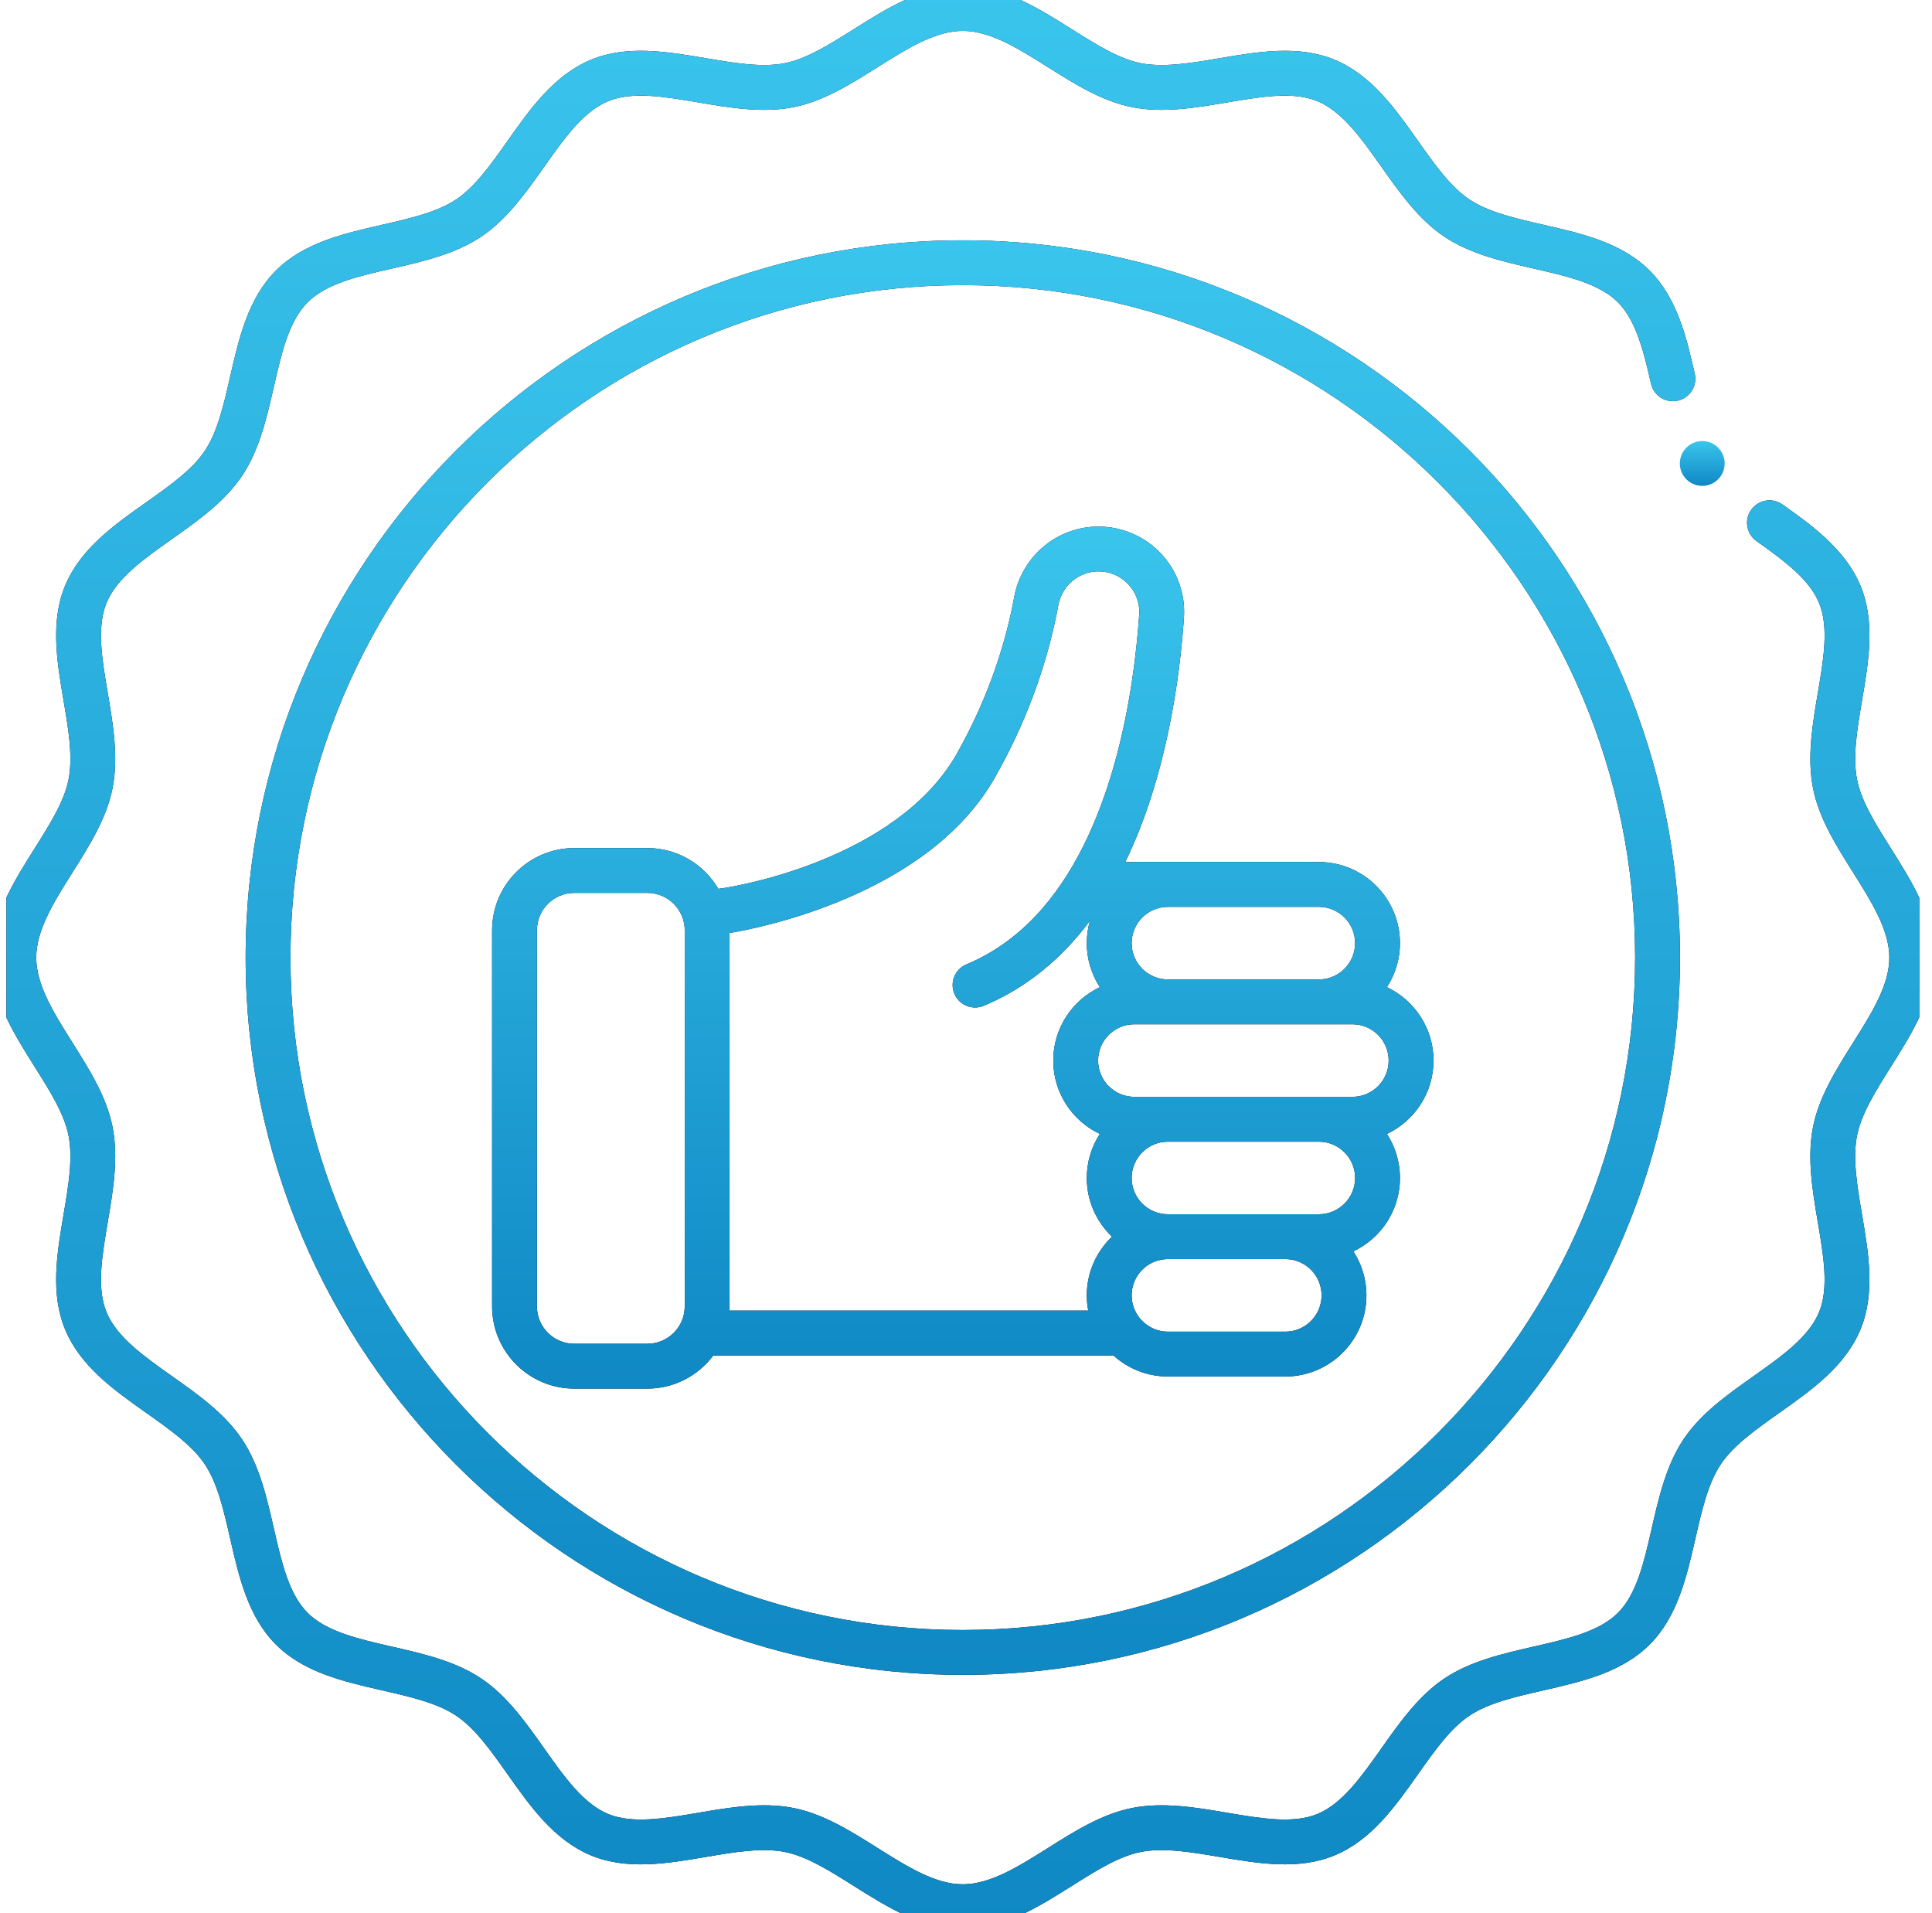 <svg xmlns="http://www.w3.org/2000/svg" width="101" height="100" viewBox="0 0 101 100" fill="none">
  <g clip-path="url(#clip0_33995_11729)">
    <path d="M98.852 55.76C99.964 53.993 101.114 52.167 101.114 50.051C101.114 47.936 99.964 46.11 98.852 44.343C98.057 43.082 97.307 41.891 97.082 40.751C96.844 39.548 97.086 38.123 97.342 36.615C97.686 34.591 98.042 32.499 97.26 30.613C96.463 28.692 94.643 27.403 93.18 26.368C92.652 25.994 91.921 26.12 91.547 26.648C91.173 27.176 91.298 27.907 91.826 28.281C93.373 29.376 94.596 30.31 95.094 31.511C95.618 32.772 95.333 34.448 95.031 36.223C94.751 37.873 94.461 39.581 94.782 41.206C95.092 42.772 95.995 44.206 96.868 45.592C97.846 47.145 98.77 48.612 98.77 50.051C98.77 51.49 97.846 52.958 96.868 54.511C95.995 55.898 95.092 57.331 94.782 58.897C94.461 60.522 94.751 62.229 95.031 63.88C95.333 65.655 95.617 67.331 95.094 68.592C94.555 69.892 93.15 70.885 91.662 71.937C90.312 72.892 88.916 73.879 88.014 75.226C87.103 76.587 86.719 78.265 86.348 79.888C85.945 81.653 85.564 83.321 84.582 84.302C83.601 85.283 81.934 85.665 80.168 86.068C78.545 86.439 76.867 86.823 75.506 87.734C74.16 88.635 73.172 90.031 72.218 91.382C71.166 92.87 70.173 94.275 68.873 94.814C67.611 95.336 65.935 95.052 64.16 94.751C62.51 94.47 60.803 94.18 59.177 94.502C57.611 94.811 56.178 95.714 54.791 96.588C53.238 97.565 51.771 98.489 50.332 98.489C48.893 98.489 47.426 97.565 45.873 96.588C44.486 95.714 43.052 94.811 41.486 94.502C39.861 94.18 38.154 94.47 36.503 94.751C34.729 95.052 33.053 95.337 31.791 94.814C30.491 94.274 29.498 92.87 28.446 91.382C27.491 90.032 26.504 88.635 25.158 87.734C23.797 86.822 22.118 86.439 20.495 86.068C18.73 85.664 17.062 85.283 16.081 84.302C15.1 83.321 14.719 81.653 14.315 79.888C13.944 78.265 13.561 76.587 12.65 75.226C11.748 73.879 10.352 72.892 9.001 71.937C7.514 70.885 6.109 69.892 5.57 68.592C5.046 67.331 5.331 65.654 5.633 63.88C5.913 62.229 6.203 60.522 5.882 58.897C5.572 57.331 4.669 55.897 3.796 54.511C2.818 52.958 1.894 51.491 1.894 50.051C1.894 48.612 2.818 47.145 3.796 45.592C4.669 44.206 5.572 42.772 5.882 41.206C6.203 39.581 5.913 37.874 5.633 36.223C5.331 34.448 5.047 32.772 5.57 31.51C6.109 30.21 7.514 29.217 9.001 28.166C10.352 27.211 11.748 26.223 12.65 24.877C13.561 23.516 13.945 21.838 14.316 20.215C14.719 18.449 15.1 16.782 16.082 15.801C17.063 14.819 18.73 14.438 20.495 14.035C22.119 13.664 23.797 13.28 25.158 12.369C26.504 11.468 27.492 10.071 28.446 8.721C29.498 7.233 30.491 5.828 31.791 5.289C33.053 4.766 34.729 5.051 36.503 5.352C38.154 5.633 39.861 5.923 41.487 5.601C43.052 5.291 44.486 4.388 45.873 3.515C47.426 2.537 48.893 1.614 50.332 1.614C51.771 1.614 53.238 2.537 54.791 3.515C56.178 4.388 57.612 5.291 59.177 5.601C60.803 5.922 62.51 5.633 64.161 5.352C65.935 5.051 67.611 4.766 68.873 5.289C70.173 5.829 71.166 7.233 72.218 8.721C73.173 10.071 74.16 11.468 75.506 12.37C76.867 13.28 78.546 13.664 80.168 14.035C81.934 14.438 83.601 14.82 84.583 15.801C85.562 16.78 85.961 18.521 86.312 20.057C86.457 20.688 87.085 21.083 87.716 20.938C88.347 20.794 88.741 20.165 88.597 19.534C88.175 17.69 87.696 15.6 86.24 14.144C84.781 12.685 82.702 12.21 80.691 11.75C79.21 11.412 77.811 11.092 76.81 10.422C75.824 9.761 75.002 8.598 74.132 7.368C72.934 5.674 71.696 3.922 69.771 3.124C67.885 2.342 65.792 2.698 63.768 3.041C62.26 3.297 60.835 3.539 59.632 3.302C58.493 3.076 57.301 2.326 56.04 1.532C54.274 0.42 52.448 -0.73 50.332 -0.73C48.216 -0.73 46.39 0.42 44.624 1.532C43.363 2.326 42.171 3.076 41.032 3.302C39.829 3.539 38.404 3.297 36.896 3.041C34.872 2.697 32.779 2.342 30.894 3.124C28.968 3.922 27.73 5.674 26.533 7.367C25.663 8.598 24.841 9.761 23.854 10.421C22.853 11.092 21.454 11.411 19.973 11.75C17.962 12.21 15.883 12.685 14.424 14.143C12.966 15.602 12.491 17.681 12.031 19.692C11.693 21.173 11.373 22.572 10.703 23.573C10.042 24.56 8.879 25.381 7.649 26.252C5.955 27.449 4.203 28.687 3.405 30.613C2.623 32.498 2.979 34.591 3.322 36.615C3.579 38.123 3.821 39.548 3.583 40.751C3.357 41.89 2.607 43.082 1.813 44.343C0.701 46.109 -0.449 47.935 -0.449 50.051C-0.449 52.167 0.701 53.993 1.813 55.76C2.607 57.021 3.357 58.212 3.583 59.351C3.821 60.554 3.579 61.979 3.322 63.487C2.979 65.511 2.623 67.604 3.405 69.49C4.203 71.415 5.955 72.653 7.649 73.851C8.879 74.721 10.042 75.543 10.703 76.529C11.373 77.531 11.693 78.929 12.031 80.41C12.491 82.421 12.966 84.501 14.424 85.959C15.883 87.417 17.962 87.893 19.973 88.352C21.454 88.691 22.852 89.01 23.854 89.681C24.84 90.341 25.662 91.504 26.532 92.735C27.73 94.429 28.968 96.18 30.893 96.978C32.779 97.761 34.872 97.405 36.896 97.061C38.404 96.805 39.829 96.563 41.032 96.801C42.171 97.026 43.363 97.776 44.624 98.571C46.39 99.683 48.216 100.833 50.332 100.833C52.448 100.833 54.274 99.683 56.04 98.571C57.301 97.777 58.493 97.026 59.632 96.801C60.835 96.563 62.26 96.805 63.768 97.061C65.792 97.405 67.885 97.76 69.77 96.978C71.695 96.18 72.934 94.429 74.131 92.735C75.001 91.504 75.823 90.341 76.81 89.681C77.811 89.01 79.21 88.691 80.69 88.353C82.701 87.893 84.781 87.418 86.239 85.959C87.698 84.501 88.173 82.421 88.633 80.41C88.972 78.929 89.291 77.531 89.962 76.529C90.622 75.543 91.785 74.721 93.015 73.851C94.709 72.653 96.461 71.415 97.259 69.49C98.041 67.604 97.686 65.511 97.342 63.488C97.085 61.979 96.844 60.554 97.081 59.352C97.307 58.212 98.057 57.021 98.851 55.759L98.852 55.76Z" fill="black"/>
    <path d="M98.852 55.76C99.964 53.993 101.114 52.167 101.114 50.051C101.114 47.936 99.964 46.11 98.852 44.343C98.057 43.082 97.307 41.891 97.082 40.751C96.844 39.548 97.086 38.123 97.342 36.615C97.686 34.591 98.042 32.499 97.26 30.613C96.463 28.692 94.643 27.403 93.18 26.368C92.652 25.994 91.921 26.12 91.547 26.648C91.173 27.176 91.298 27.907 91.826 28.281C93.373 29.376 94.596 30.31 95.094 31.511C95.618 32.772 95.333 34.448 95.031 36.223C94.751 37.873 94.461 39.581 94.782 41.206C95.092 42.772 95.995 44.206 96.868 45.592C97.846 47.145 98.77 48.612 98.77 50.051C98.77 51.49 97.846 52.958 96.868 54.511C95.995 55.898 95.092 57.331 94.782 58.897C94.461 60.522 94.751 62.229 95.031 63.88C95.333 65.655 95.617 67.331 95.094 68.592C94.555 69.892 93.15 70.885 91.662 71.937C90.312 72.892 88.916 73.879 88.014 75.226C87.103 76.587 86.719 78.265 86.348 79.888C85.945 81.653 85.564 83.321 84.582 84.302C83.601 85.283 81.934 85.665 80.168 86.068C78.545 86.439 76.867 86.823 75.506 87.734C74.16 88.635 73.172 90.031 72.218 91.382C71.166 92.87 70.173 94.275 68.873 94.814C67.611 95.336 65.935 95.052 64.16 94.751C62.51 94.47 60.803 94.18 59.177 94.502C57.611 94.811 56.178 95.714 54.791 96.588C53.238 97.565 51.771 98.489 50.332 98.489C48.893 98.489 47.426 97.565 45.873 96.588C44.486 95.714 43.052 94.811 41.486 94.502C39.861 94.18 38.154 94.47 36.503 94.751C34.729 95.052 33.053 95.337 31.791 94.814C30.491 94.274 29.498 92.87 28.446 91.382C27.491 90.032 26.504 88.635 25.158 87.734C23.797 86.822 22.118 86.439 20.495 86.068C18.73 85.664 17.062 85.283 16.081 84.302C15.1 83.321 14.719 81.653 14.315 79.888C13.944 78.265 13.561 76.587 12.65 75.226C11.748 73.879 10.352 72.892 9.001 71.937C7.514 70.885 6.109 69.892 5.57 68.592C5.046 67.331 5.331 65.654 5.633 63.88C5.913 62.229 6.203 60.522 5.882 58.897C5.572 57.331 4.669 55.897 3.796 54.511C2.818 52.958 1.894 51.491 1.894 50.051C1.894 48.612 2.818 47.145 3.796 45.592C4.669 44.206 5.572 42.772 5.882 41.206C6.203 39.581 5.913 37.874 5.633 36.223C5.331 34.448 5.047 32.772 5.57 31.51C6.109 30.21 7.514 29.217 9.001 28.166C10.352 27.211 11.748 26.223 12.65 24.877C13.561 23.516 13.945 21.838 14.316 20.215C14.719 18.449 15.1 16.782 16.082 15.801C17.063 14.819 18.73 14.438 20.495 14.035C22.119 13.664 23.797 13.28 25.158 12.369C26.504 11.468 27.492 10.071 28.446 8.721C29.498 7.233 30.491 5.828 31.791 5.289C33.053 4.766 34.729 5.051 36.503 5.352C38.154 5.633 39.861 5.923 41.487 5.601C43.052 5.291 44.486 4.388 45.873 3.515C47.426 2.537 48.893 1.614 50.332 1.614C51.771 1.614 53.238 2.537 54.791 3.515C56.178 4.388 57.612 5.291 59.177 5.601C60.803 5.922 62.51 5.633 64.161 5.352C65.935 5.051 67.611 4.766 68.873 5.289C70.173 5.829 71.166 7.233 72.218 8.721C73.173 10.071 74.16 11.468 75.506 12.37C76.867 13.28 78.546 13.664 80.168 14.035C81.934 14.438 83.601 14.82 84.583 15.801C85.562 16.78 85.961 18.521 86.312 20.057C86.457 20.688 87.085 21.083 87.716 20.938C88.347 20.794 88.741 20.165 88.597 19.534C88.175 17.69 87.696 15.6 86.24 14.144C84.781 12.685 82.702 12.21 80.691 11.75C79.21 11.412 77.811 11.092 76.81 10.422C75.824 9.761 75.002 8.598 74.132 7.368C72.934 5.674 71.696 3.922 69.771 3.124C67.885 2.342 65.792 2.698 63.768 3.041C62.26 3.297 60.835 3.539 59.632 3.302C58.493 3.076 57.301 2.326 56.04 1.532C54.274 0.42 52.448 -0.73 50.332 -0.73C48.216 -0.73 46.39 0.42 44.624 1.532C43.363 2.326 42.171 3.076 41.032 3.302C39.829 3.539 38.404 3.297 36.896 3.041C34.872 2.697 32.779 2.342 30.894 3.124C28.968 3.922 27.73 5.674 26.533 7.367C25.663 8.598 24.841 9.761 23.854 10.421C22.853 11.092 21.454 11.411 19.973 11.75C17.962 12.21 15.883 12.685 14.424 14.143C12.966 15.602 12.491 17.681 12.031 19.692C11.693 21.173 11.373 22.572 10.703 23.573C10.042 24.56 8.879 25.381 7.649 26.252C5.955 27.449 4.203 28.687 3.405 30.613C2.623 32.498 2.979 34.591 3.322 36.615C3.579 38.123 3.821 39.548 3.583 40.751C3.357 41.89 2.607 43.082 1.813 44.343C0.701 46.109 -0.449 47.935 -0.449 50.051C-0.449 52.167 0.701 53.993 1.813 55.76C2.607 57.021 3.357 58.212 3.583 59.351C3.821 60.554 3.579 61.979 3.322 63.487C2.979 65.511 2.623 67.604 3.405 69.49C4.203 71.415 5.955 72.653 7.649 73.851C8.879 74.721 10.042 75.543 10.703 76.529C11.373 77.531 11.693 78.929 12.031 80.41C12.491 82.421 12.966 84.501 14.424 85.959C15.883 87.417 17.962 87.893 19.973 88.352C21.454 88.691 22.852 89.01 23.854 89.681C24.84 90.341 25.662 91.504 26.532 92.735C27.73 94.429 28.968 96.18 30.893 96.978C32.779 97.761 34.872 97.405 36.896 97.061C38.404 96.805 39.829 96.563 41.032 96.801C42.171 97.026 43.363 97.776 44.624 98.571C46.39 99.683 48.216 100.833 50.332 100.833C52.448 100.833 54.274 99.683 56.04 98.571C57.301 97.777 58.493 97.026 59.632 96.801C60.835 96.563 62.26 96.805 63.768 97.061C65.792 97.405 67.885 97.76 69.77 96.978C71.695 96.18 72.934 94.429 74.131 92.735C75.001 91.504 75.823 90.341 76.81 89.681C77.811 89.01 79.21 88.691 80.69 88.353C82.701 87.893 84.781 87.418 86.239 85.959C87.698 84.501 88.173 82.421 88.633 80.41C88.972 78.929 89.291 77.531 89.962 76.529C90.622 75.543 91.785 74.721 93.015 73.851C94.709 72.653 96.461 71.415 97.259 69.49C98.041 67.604 97.686 65.511 97.342 63.488C97.085 61.979 96.844 60.554 97.081 59.352C97.307 58.212 98.057 57.021 98.851 55.759L98.852 55.76Z" fill="url(#paint0_linear_33995_11729)"/>
    <path d="M50.332 12.56C29.66 12.56 12.841 29.379 12.841 50.051C12.841 70.724 29.659 87.543 50.332 87.543C71.005 87.543 87.824 70.725 87.824 50.051C87.824 29.378 71.005 12.56 50.332 12.56ZM50.332 85.199C30.952 85.199 15.185 69.432 15.185 50.051C15.185 30.671 30.952 14.904 50.332 14.904C69.713 14.904 85.48 30.671 85.48 50.051C85.48 69.432 69.713 85.199 50.332 85.199Z" fill="black"/>
    <path d="M50.332 12.56C29.66 12.56 12.841 29.379 12.841 50.051C12.841 70.724 29.659 87.543 50.332 87.543C71.005 87.543 87.824 70.725 87.824 50.051C87.824 29.378 71.005 12.56 50.332 12.56ZM50.332 85.199C30.952 85.199 15.185 69.432 15.185 50.051C15.185 30.671 30.952 14.904 50.332 14.904C69.713 14.904 85.48 30.671 85.48 50.051C85.48 69.432 69.713 85.199 50.332 85.199Z" fill="url(#paint1_linear_33995_11729)"/>
    <path d="M72.505 51.598C72.935 50.935 73.186 50.145 73.186 49.297C73.186 46.959 71.284 45.057 68.946 45.057H58.826C60.977 40.629 61.674 35.476 61.893 32.287C61.977 31.064 61.545 29.846 60.706 28.948C59.86 28.042 58.664 27.523 57.424 27.523C55.26 27.523 53.405 29.081 53.015 31.228C52.659 33.188 51.839 36.215 49.956 39.51C46.803 44.878 38.635 46.337 37.551 46.458C36.805 45.185 35.422 44.327 33.843 44.327H30.023C27.653 44.327 25.726 46.255 25.726 48.624V68.284C25.726 70.653 27.653 72.581 30.023 72.581H33.843C35.251 72.581 36.504 71.899 37.288 70.849H58.21C58.963 71.532 59.962 71.948 61.056 71.948H67.192C69.531 71.948 71.433 70.046 71.433 67.708C71.433 66.86 71.181 66.07 70.751 65.407C72.189 64.728 73.186 63.264 73.186 61.571C73.186 60.723 72.935 59.933 72.505 59.27C73.942 58.591 74.94 57.127 74.94 55.434C74.94 53.742 73.942 52.278 72.505 51.599V51.598ZM70.842 49.297C70.842 50.343 69.992 51.194 68.946 51.194H61.056C60.01 51.194 59.159 50.343 59.159 49.297C59.159 48.251 60.01 47.401 61.056 47.401H68.946C69.992 47.401 70.842 48.251 70.842 49.297ZM33.843 70.237H30.022C28.945 70.237 28.069 69.361 28.069 68.284V48.624C28.069 47.547 28.945 46.671 30.022 46.671H33.843C34.92 46.671 35.796 47.547 35.796 48.624V68.284C35.796 69.361 34.92 70.237 33.843 70.237ZM38.14 48.767C39.457 48.551 48.447 46.875 51.991 40.673C54.038 37.09 54.932 33.787 55.321 31.648C55.508 30.616 56.393 29.866 57.424 29.866C58.026 29.866 58.583 30.108 58.992 30.547C59.395 30.979 59.595 31.54 59.555 32.126C59.276 36.174 58.199 43.607 54.113 47.903C53.059 49.011 51.851 49.854 50.523 50.407C49.925 50.656 49.643 51.342 49.892 51.94C50.14 52.537 50.827 52.819 51.424 52.571C53.055 51.891 54.531 50.864 55.811 49.518C56.229 49.079 56.618 48.612 56.981 48.125C56.874 48.497 56.815 48.89 56.815 49.297C56.815 50.145 57.066 50.935 57.497 51.598C56.059 52.277 55.062 53.741 55.062 55.434C55.062 57.126 56.059 58.59 57.497 59.269C57.066 59.933 56.815 60.722 56.815 61.57C56.815 62.777 57.322 63.866 58.134 64.639C57.322 65.412 56.815 66.501 56.815 67.707C56.815 67.98 56.842 68.246 56.892 68.505H38.14V48.766L38.14 48.767ZM67.192 69.605H61.056C60.008 69.604 59.158 68.746 59.159 67.708C59.159 66.662 60.01 65.811 61.056 65.811H67.192C68.238 65.811 69.089 66.662 69.089 67.708C69.089 68.754 68.238 69.605 67.192 69.605ZM68.946 63.468H61.056C60.01 63.468 59.159 62.617 59.159 61.571C59.159 60.525 60.01 59.675 61.056 59.675H68.946C69.992 59.675 70.842 60.525 70.842 61.571C70.842 62.617 69.992 63.468 68.946 63.468ZM70.699 57.331H59.302C58.257 57.331 57.406 56.48 57.406 55.434C57.406 54.388 58.257 53.537 59.302 53.537H70.699C71.745 53.537 72.596 54.388 72.596 55.434C72.596 56.48 71.745 57.331 70.699 57.331Z" fill="black"/>
    <path d="M72.505 51.598C72.935 50.935 73.186 50.145 73.186 49.297C73.186 46.959 71.284 45.057 68.946 45.057H58.826C60.977 40.629 61.674 35.476 61.893 32.287C61.977 31.064 61.545 29.846 60.706 28.948C59.86 28.042 58.664 27.523 57.424 27.523C55.26 27.523 53.405 29.081 53.015 31.228C52.659 33.188 51.839 36.215 49.956 39.51C46.803 44.878 38.635 46.337 37.551 46.458C36.805 45.185 35.422 44.327 33.843 44.327H30.023C27.653 44.327 25.726 46.255 25.726 48.624V68.284C25.726 70.653 27.653 72.581 30.023 72.581H33.843C35.251 72.581 36.504 71.899 37.288 70.849H58.21C58.963 71.532 59.962 71.948 61.056 71.948H67.192C69.531 71.948 71.433 70.046 71.433 67.708C71.433 66.86 71.181 66.07 70.751 65.407C72.189 64.728 73.186 63.264 73.186 61.571C73.186 60.723 72.935 59.933 72.505 59.27C73.942 58.591 74.94 57.127 74.94 55.434C74.94 53.742 73.942 52.278 72.505 51.599V51.598ZM70.842 49.297C70.842 50.343 69.992 51.194 68.946 51.194H61.056C60.01 51.194 59.159 50.343 59.159 49.297C59.159 48.251 60.01 47.401 61.056 47.401H68.946C69.992 47.401 70.842 48.251 70.842 49.297ZM33.843 70.237H30.022C28.945 70.237 28.069 69.361 28.069 68.284V48.624C28.069 47.547 28.945 46.671 30.022 46.671H33.843C34.92 46.671 35.796 47.547 35.796 48.624V68.284C35.796 69.361 34.92 70.237 33.843 70.237ZM38.14 48.767C39.457 48.551 48.447 46.875 51.991 40.673C54.038 37.09 54.932 33.787 55.321 31.648C55.508 30.616 56.393 29.866 57.424 29.866C58.026 29.866 58.583 30.108 58.992 30.547C59.395 30.979 59.595 31.54 59.555 32.126C59.276 36.174 58.199 43.607 54.113 47.903C53.059 49.011 51.851 49.854 50.523 50.407C49.925 50.656 49.643 51.342 49.892 51.94C50.14 52.537 50.827 52.819 51.424 52.571C53.055 51.891 54.531 50.864 55.811 49.518C56.229 49.079 56.618 48.612 56.981 48.125C56.874 48.497 56.815 48.89 56.815 49.297C56.815 50.145 57.066 50.935 57.497 51.598C56.059 52.277 55.062 53.741 55.062 55.434C55.062 57.126 56.059 58.59 57.497 59.269C57.066 59.933 56.815 60.722 56.815 61.57C56.815 62.777 57.322 63.866 58.134 64.639C57.322 65.412 56.815 66.501 56.815 67.707C56.815 67.98 56.842 68.246 56.892 68.505H38.14V48.766L38.14 48.767ZM67.192 69.605H61.056C60.008 69.604 59.158 68.746 59.159 67.708C59.159 66.662 60.01 65.811 61.056 65.811H67.192C68.238 65.811 69.089 66.662 69.089 67.708C69.089 68.754 68.238 69.605 67.192 69.605ZM68.946 63.468H61.056C60.01 63.468 59.159 62.617 59.159 61.571C59.159 60.525 60.01 59.675 61.056 59.675H68.946C69.992 59.675 70.842 60.525 70.842 61.571C70.842 62.617 69.992 63.468 68.946 63.468ZM70.699 57.331H59.302C58.257 57.331 57.406 56.48 57.406 55.434C57.406 54.388 58.257 53.537 59.302 53.537H70.699C71.745 53.537 72.596 54.388 72.596 55.434C72.596 56.48 71.745 57.331 70.699 57.331Z" fill="url(#paint2_linear_33995_11729)"/>
    <path d="M88.989 25.397C89.636 25.397 90.161 24.873 90.161 24.225C90.161 23.578 89.636 23.053 88.989 23.053C88.342 23.053 87.817 23.578 87.817 24.225C87.817 24.873 88.342 25.397 88.989 25.397Z" fill="url(#paint3_linear_33995_11729)"/>
  </g>
  <defs>
    <linearGradient id="paint0_linear_33995_11729" x1="50.332" y1="-0.73" x2="50.332" y2="100.833" gradientUnits="userSpaceOnUse">
      <stop stop-color="#3AC5ED"/>
      <stop offset="1" stop-color="#0F88C4"/>
    </linearGradient>
    <linearGradient id="paint1_linear_33995_11729" x1="50.332" y1="12.56" x2="50.332" y2="87.543" gradientUnits="userSpaceOnUse">
      <stop stop-color="#3AC5ED"/>
      <stop offset="1" stop-color="#0F88C4"/>
    </linearGradient>
    <linearGradient id="paint2_linear_33995_11729" x1="50.333" y1="27.523" x2="50.333" y2="72.581" gradientUnits="userSpaceOnUse">
      <stop stop-color="#3AC5ED"/>
      <stop offset="1" stop-color="#0F88C4"/>
    </linearGradient>
    <linearGradient id="paint3_linear_33995_11729" x1="88.989" y1="23.053" x2="88.989" y2="25.397" gradientUnits="userSpaceOnUse">
      <stop stop-color="#3AC5ED"/>
      <stop offset="1" stop-color="#0F88C4"/>
    </linearGradient>
    <clipPath id="clip0_33995_11729">
      <rect width="100" height="100" fill="white" transform="translate(0.333)"/>
    </clipPath>
  </defs>
</svg>